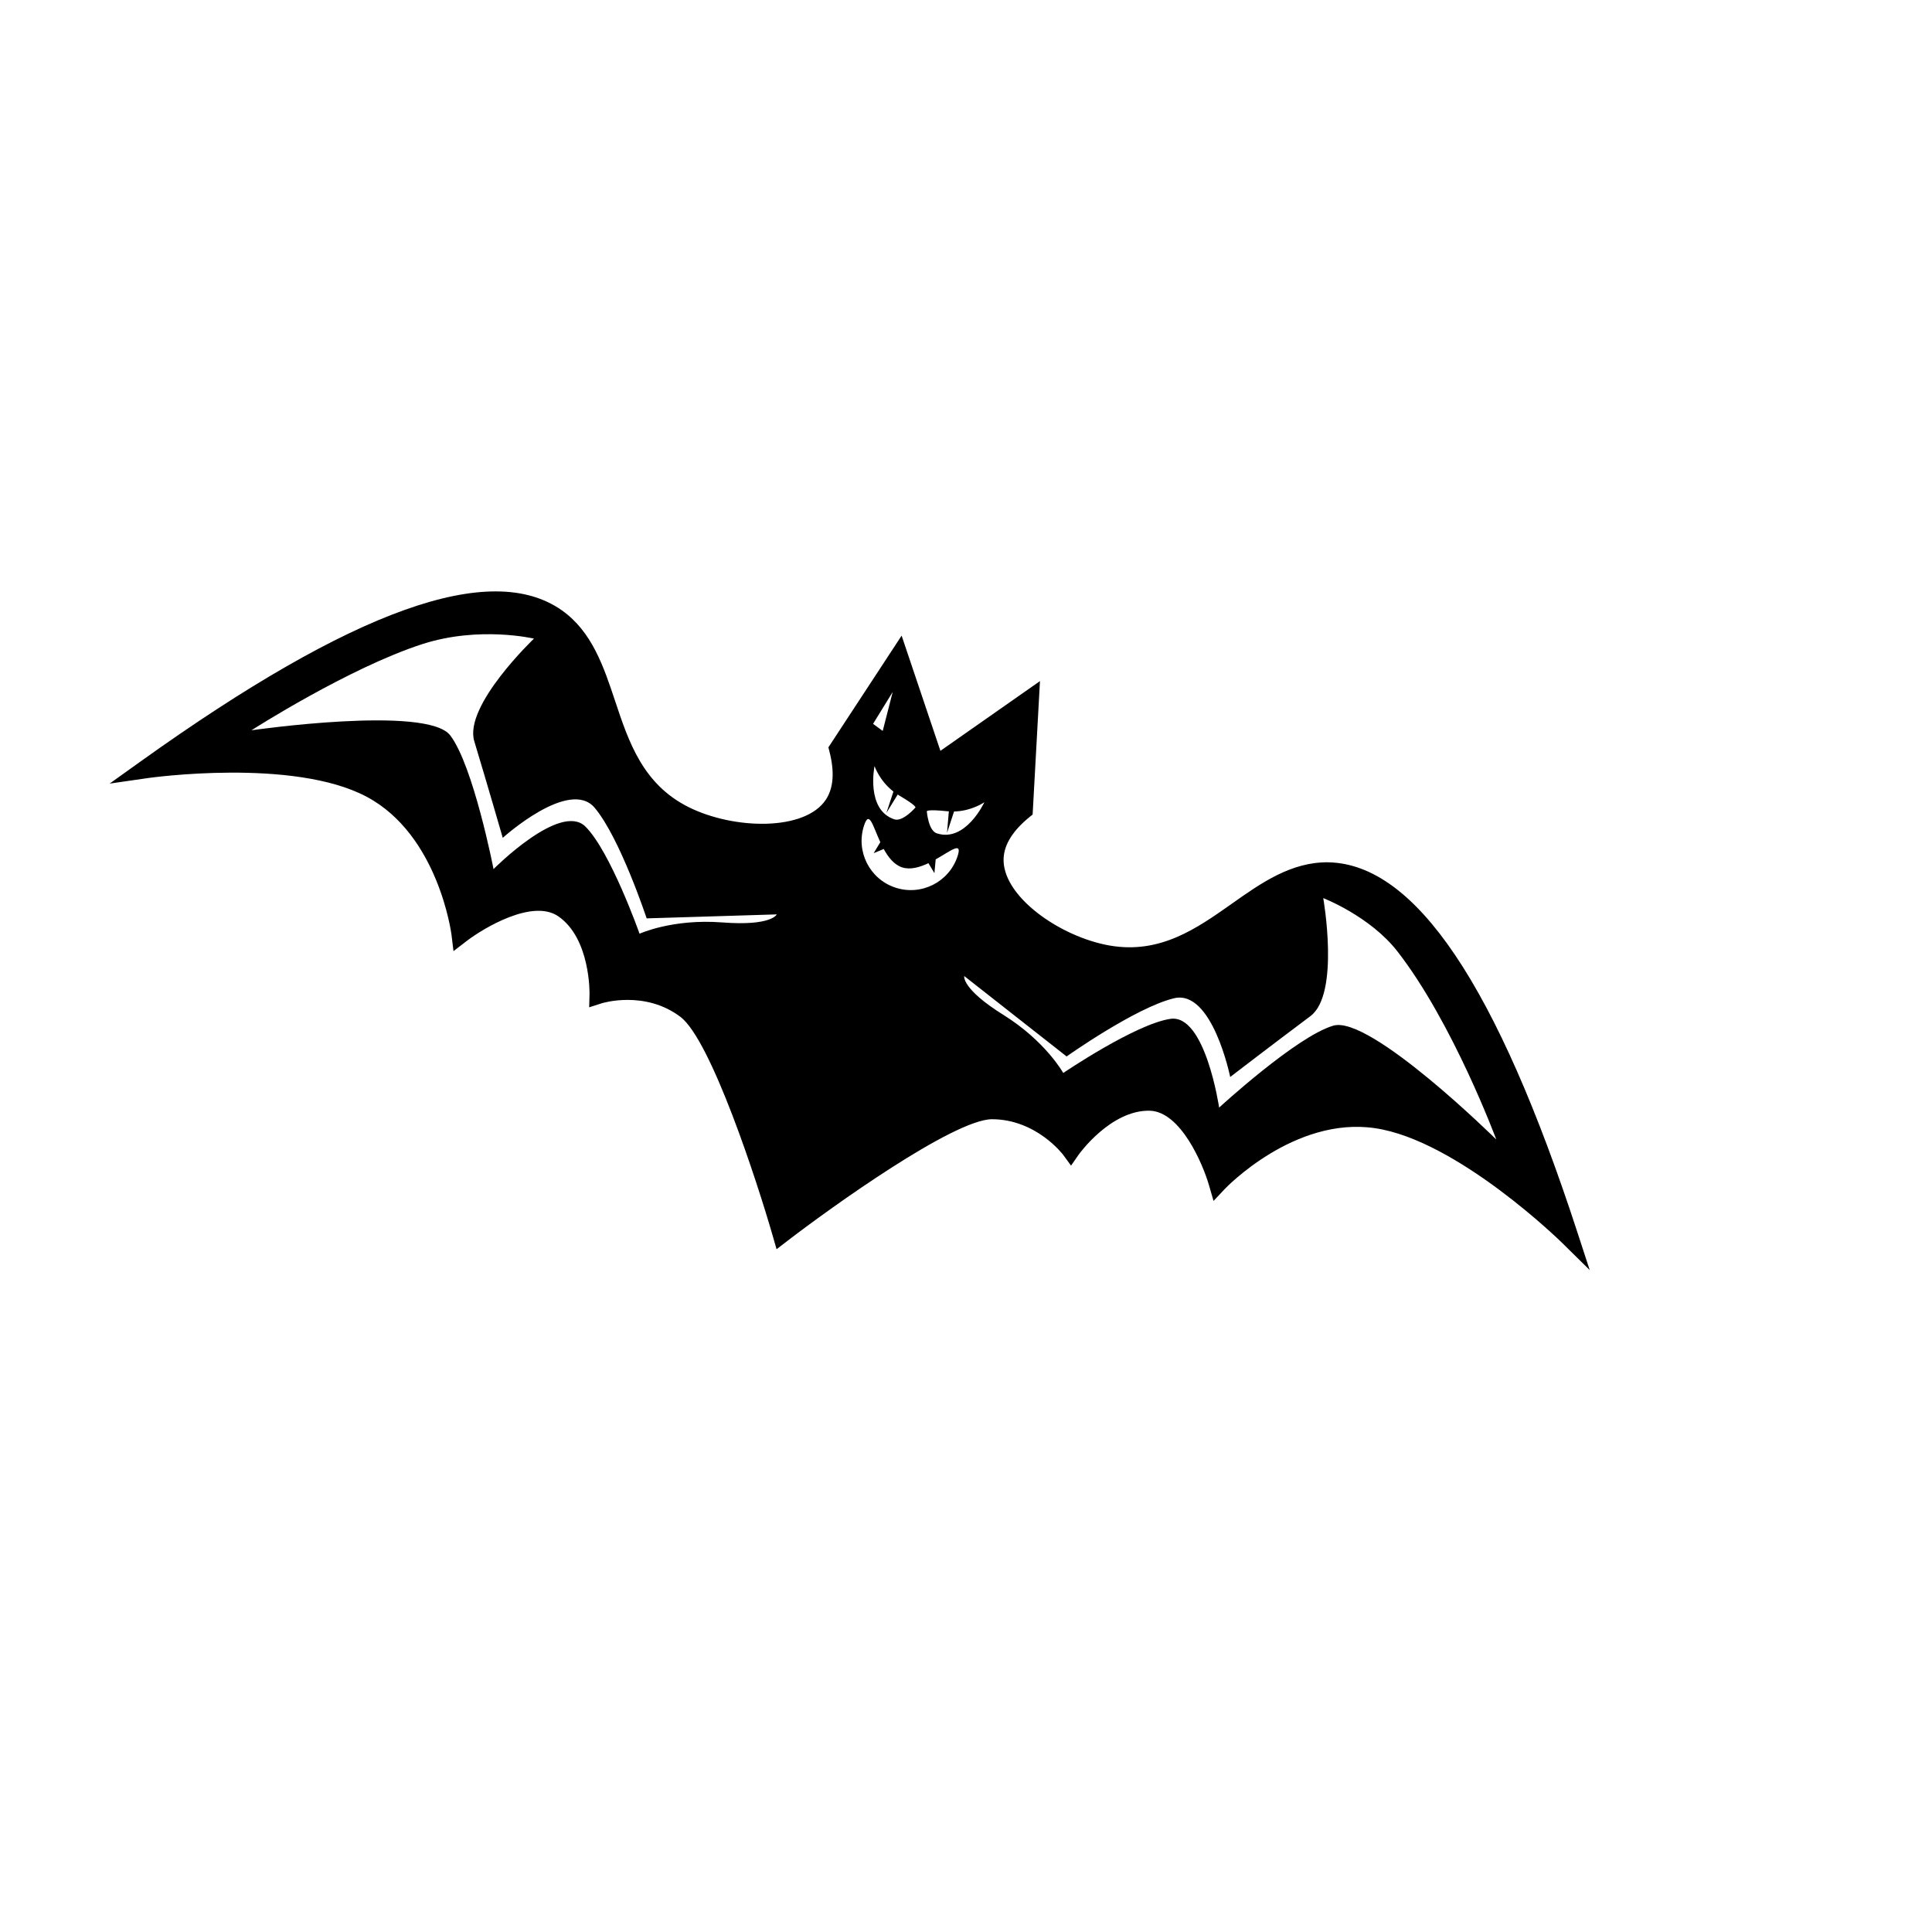 <?xml version="1.0" encoding="UTF-8"?>
<!-- The Best Svg Icon site in the world: iconSvg.co, Visit us! https://iconsvg.co -->
<svg fill="#000000" width="800px" height="800px" version="1.1" viewBox="144 144 512 512" xmlns="http://www.w3.org/2000/svg">
 <path d="m496.02 372.52c-9.809-0.133-17.801 5.481-25.562 10.965-9.344 6.594-19.008 13.402-32.371 11.094-13.219-2.293-28.707-13.176-28.113-23.254 0.211-3.633 2.508-7.254 6.82-10.77l0.863-0.707 1.945-35.348-26.383 18.477-10.281-30.527-19.406 29.609 0.277 1.078c1.387 5.387 1.082 9.664-0.902 12.715-5.508 8.469-24.426 8.035-36.426 2.039-12.133-6.066-15.863-17.285-19.473-28.133-3.004-9.023-6.106-18.348-14.078-23.992-18.844-13.324-55.305-0.277-111.46 39.875l-8.418 6.019 10.246-1.48c0.383-0.051 38.426-5.402 57.887 4.977 19.004 10.125 22.426 36.254 22.461 36.52l0.535 4.379 3.496-2.684c4.445-3.406 17.453-11.23 24.27-6.543 8.543 5.875 8.289 20.43 8.281 20.57l-0.09 3.547 3.375-1.082c0.117-0.031 11.355-3.512 20.797 3.606 8.141 6.141 20.426 43.973 24.465 58.027l1.023 3.559 2.934-2.254c11.598-8.918 43.926-32.082 54.129-32.199 11.766 0.016 18.812 9.34 18.887 9.441l2.09 2.856 2.016-2.902c0.082-0.121 8.488-11.887 18.867-11.648 8.242 0.273 14.09 14.289 15.648 19.668l1.23 4.238 3.023-3.211c0.18-0.191 18.363-19.215 39.746-16.07 21.82 3.195 49.277 30.074 49.551 30.34l7.371 7.269-3.211-9.844c-21.383-65.633-42.996-97.766-66.059-98.219zm-160.63 15.934c-13.156-1.02-21.902 2.988-21.902 2.988s-7.699-21.801-14.344-28.391c-6.644-6.59-24.348 11.266-24.348 11.266s-5.324-27.352-11.477-35.43c-6.152-8.074-52.684-1.352-52.684-1.352s25.836-16.57 45.328-22.852c15.074-4.863 29.547-1.441 29.547-1.441s-18.66 17.766-15.82 27.191c3.688 12.223 7.547 25.605 7.547 25.605s17.629-15.949 24.363-7.961c6.731 7.996 13.77 29.301 13.77 29.301l34.48-1.055c0-0.004-1.309 3.144-14.461 2.129zm59.664-29.465c0.137 0.016 0.262 0.004 0.398 0.016l-0.48 5.707 1.859-5.656c4.676-0.102 8.035-2.457 8.035-2.457s-4.969 10.758-12.621 8.238c-2.238-0.734-2.629-5.82-2.629-5.82 0-0.004-0.148-0.625 5.438-0.027zm-13.148-4.438c0.117 0.07 0.211 0.156 0.328 0.227 4.852 2.832 4.359 3.234 4.359 3.234s-3.336 3.859-5.566 3.125c-7.652-2.516-5.269-14.117-5.269-14.117s1.305 3.894 5.008 6.746l-1.859 5.664zm-1.332-27.172-2.644 10.324-2.559-1.875zm17.188 43.535c-2.246 6.84-9.617 10.566-16.461 8.316-6.84-2.246-10.566-9.617-8.316-16.461 1.367-4.156 2.277 0.004 4.309 4.41l-1.762 2.922 2.664-1.109c1.203 2.195 2.754 4.172 4.871 4.867 2.168 0.711 4.656-0.012 6.977-1.109l1.586 2.641 0.336-3.648c4.102-2.305 7.125-4.891 5.797-0.828zm99.578 44.895c-9.75 2.852-30.258 21.711-30.258 21.711s-3.656-24.879-12.918-23.512c-9.254 1.359-28.391 14.344-28.391 14.344s-4.664-8.414-15.859-15.395c-11.195-6.984-10.379-10.293-10.379-10.293l27.129 21.305s18.305-12.977 28.465-15.418c10.16-2.438 14.887 20.859 14.887 20.859s11.043-8.48 21.266-16.133c7.879-5.898 3.394-31.27 3.394-31.27s12.359 4.777 19.602 14.055c14.723 18.863 26.258 49.922 26.258 49.922 0.004-0.004-33.453-33.027-43.195-30.176z"/>
</svg>